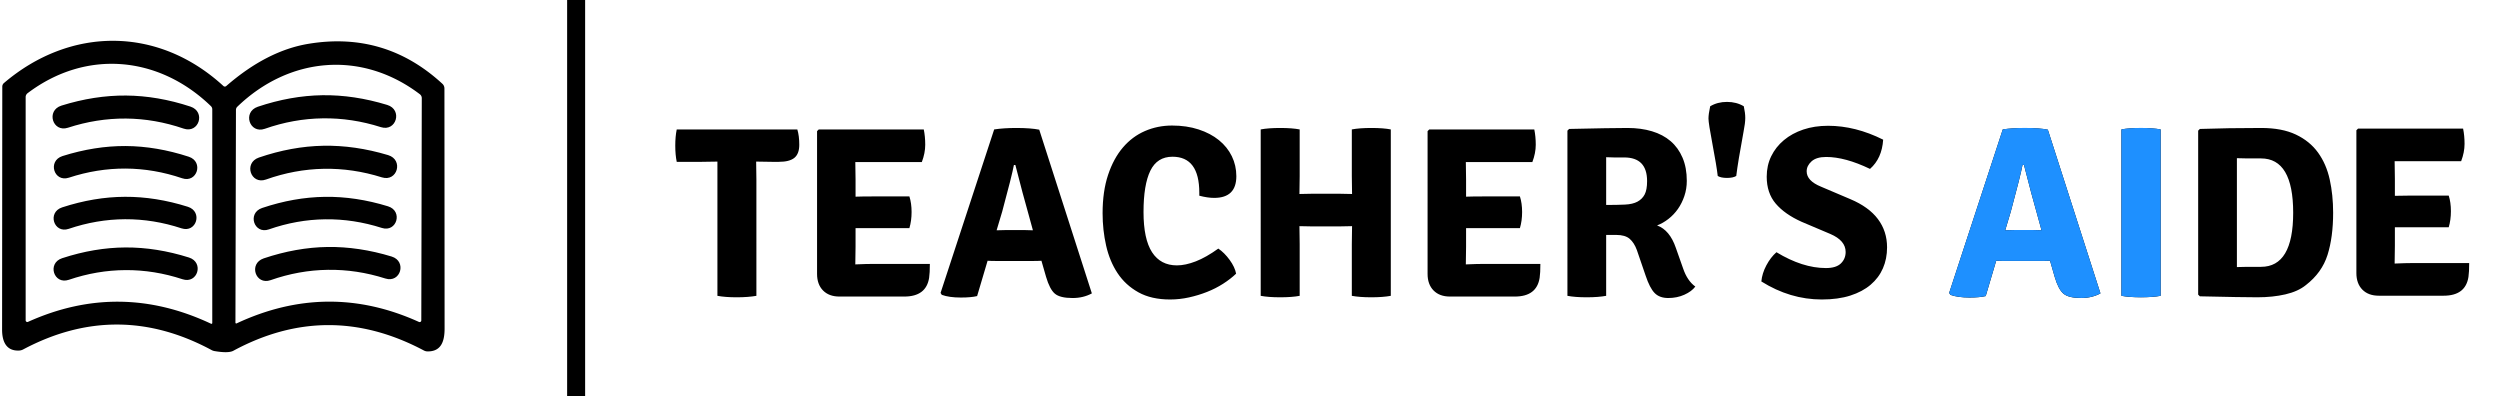 <?xml version="1.0" encoding="UTF-8" standalone="no"?>
<svg
   width="303"
   height="48"
   viewBox="0 0 415.601 66"
   version="1.1"
   id="svg4"
   sodipodi:docname="logo2.svg"
   inkscape:version="1.3.2 (091e20e, 2023-11-25)"
   xmlns:inkscape="http://www.inkscape.org/namespaces/inkscape"
   xmlns:sodipodi="http://sodipodi.sourceforge.net/DTD/sodipodi-0.dtd"
   xmlns="http://www.w3.org/2000/svg"
   xmlns:svg="http://www.w3.org/2000/svg">
  <defs
     id="defs4" />
  <sodipodi:namedview
     id="namedview4"
     pagecolor="#ffffff"
     bordercolor="#000000"
     borderopacity="0.25"
     inkscape:showpageshadow="2"
     inkscape:pageopacity="0.0"
     inkscape:pagecheckerboard="0"
     inkscape:deskcolor="#d1d1d1"
     inkscape:zoom="7.5558733"
     inkscape:cx="264.16536"
     inkscape:cy="20.249148"
     inkscape:window-width="1512"
     inkscape:window-height="881"
     inkscape:window-x="0"
     inkscape:window-y="38"
     inkscape:window-maximized="0"
     inkscape:current-layer="svg4" />
  <g
     transform="matrix(0.66,0,0,0.66,-26.9,-23.6)"
     fill="#000000"
     id="g3">
    <g
       fill="#000000"
       id="g2">
      <path
         d="m 97.1,57.49 q 10.27,-8.93 20.77,-10.67 19.39,-3.21 33.83,10.11 a 1.6,1.59 -68.5 0 1 0.5,1.16 q 0.03,33.97 0.04,60.65 c 0,3.28 -0.91,5.78 -4.28,5.75 a 2.04,2.01 -30.8 0 1 -0.94,-0.23 q -24.2,-12.86 -48.13,0.07 -1.24,0.67 -4.77,0.07 a 2.57,2.25 -22.1 0 1 -0.69,-0.24 q -23.8,-12.82 -47.6,-0.17 a 2.43,2.41 -60.4 0 1 -1,0.28 c -3.19,0.16 -4.32,-2.16 -4.32,-5.27 l 0.05,-61.39 a 1.2,1.2 0 0 1 0.41,-0.88 C 57.78,42.41 79.93,42.35 96.4,57.48 a 0.53,0.52 -43.7 0 0 0.7,0.01 m -50.05,59.54 q 23.1,-10.42 46.24,0.48 a 0.21,0.21 0 0 0 0.29,-0.19 V 63.37 A 1.14,1.11 -68.8 0 0 93.23,62.55 C 80.11,49.86 61.75,48.11 46.96,59.28 a 1.27,1.22 -19.3 0 0 -0.5,0.99 v 56.38 a 0.42,0.42 0 0 0 0.59,0.38 m 98.72,0.02 a 0.42,0.42 0 0 0 0.59,-0.38 l 0.12,-56.14 a 1.26,1.22 19.4 0 0 -0.49,-0.98 C 131.29,48.39 113,50.09 99.91,62.7 a 1.13,1.11 69 0 0 -0.35,0.81 l -0.13,53.72 a 0.21,0.2 78.1 0 0 0.29,0.19 q 23.07,-10.8 46.05,-0.37"
         id="path1" />
      <path
         d="m 71.76,65.69 q -7.37,-0.05 -14.63,2.32 c -3.87,1.26 -5.59,-4.35 -1.63,-5.59 q 8.33,-2.6 16.3,-2.54 7.98,0.06 16.27,2.79 c 3.93,1.3 2.13,6.88 -1.72,5.56 Q 79.12,65.75 71.76,65.69 m 49.62,-5.89 q 7.99,-0.11 16.37,2.45 c 3.97,1.21 2.29,6.85 -1.6,5.61 q -7.3,-2.33 -14.69,-2.22 -7.39,0.1 -14.62,2.64 c -3.86,1.35 -5.7,-4.24 -1.76,-5.57 q 8.3,-2.79 16.3,-2.91 M 71.69,78.32 q -7.21,-0.03 -14.31,2.3 c -3.78,1.25 -5.47,-4.24 -1.61,-5.46 q 8.15,-2.57 15.95,-2.53 7.8,0.05 15.92,2.7 c 3.85,1.26 2.1,6.73 -1.67,5.44 Q 78.9,78.36 71.69,78.32 m 50.03,0.06 q -7.38,0.14 -14.59,2.71 c -3.84,1.37 -5.71,-4.2 -1.78,-5.55 q 8.27,-2.83 16.26,-2.98 7.99,-0.15 16.37,2.36 c 3.97,1.2 2.32,6.84 -1.57,5.62 q -7.31,-2.3 -14.69,-2.16 M 71.56,91.11 q -7.18,0.04 -14.23,2.43 c -3.76,1.28 -5.49,-4.17 -1.66,-5.42 q 8.09,-2.64 15.86,-2.67 7.78,-0.04 15.89,2.52 c 3.84,1.22 2.16,6.68 -1.61,5.44 q -7.07,-2.33 -14.25,-2.3 m 50.54,0.02 q -7.19,0.09 -14.23,2.55 c -3.75,1.31 -5.53,-4.13 -1.7,-5.41 q 8.07,-2.71 15.85,-2.81 7.79,-0.11 15.93,2.39 c 3.86,1.19 2.22,6.67 -1.56,5.46 q -7.1,-2.27 -14.29,-2.18 m -50.4,12.83 q -7.24,0.03 -14.35,2.45 c -3.79,1.29 -5.54,-4.2 -1.67,-5.46 q 8.16,-2.67 15.99,-2.71 7.84,-0.04 16.02,2.54 c 3.89,1.23 2.19,6.74 -1.61,5.49 q -7.14,-2.35 -14.38,-2.31 m 51.06,-0.07 q -7.31,0.1 -14.46,2.61 c -3.81,1.34 -5.63,-4.18 -1.74,-5.5 q 8.21,-2.76 16.11,-2.88 7.91,-0.11 16.19,2.41 c 3.93,1.2 2.27,6.78 -1.58,5.55 q -7.22,-2.3 -14.52,-2.19"
         id="path2" />
    </g>
  </g>
  <rect
     x="94"
     y="0"
     width="3"
     height="66"
     fill="#000000"
     id="rect3" />
  <g
     transform="matrix(2.03,0,0,2.03,111.9,8.7)"
     fill="#000000"
     id="g4">
    <path
       d="m 6.7,8.98 0.02,1.48 V 20 Q 6.04,20.12 5.1,20.12 4.16,20.12 3.52,20 V 8.98 L 2.24,9 H 0.18 Q 0.06,8.42 0.06,7.67 0.06,6.92 0.18,6.34 h 9.9 q 0.16,0.52 0.16,1.26 0,0.74 -0.4,1.07 Q 9.44,9 8.56,9 H 7.98 L 6.72,8.98 Z m 8.16,6.98 -0.02,1.44 v 0.02 q 0.92,-0.04 1.48,-0.04 h 4.64 q 0,0.74 -0.06,1.14 -0.24,1.54 -2.04,1.54 h -5.32 q -0.86,0 -1.35,-0.5 Q 11.7,19.06 11.7,18.2 V 6.48 l 0.14,-0.14 h 8.62 q 0.12,0.58 0.12,1.26 0,0.68 -0.28,1.42 h -5.46 l 0.02,1.44 v 1.4 q 0.52,-0.02 1.36,-0.02 h 3.06 q 0.18,0.56 0.18,1.28 0,0.72 -0.18,1.32 h -4.42 z m 11.64,1.18 q -0.54,0 -0.8,-0.02 l -0.86,2.9 q -0.48,0.12 -1.34,0.12 -0.96,0 -1.56,-0.22 l -0.1,-0.16 4.4,-13.42 q 0.78,-0.12 1.82,-0.12 1.18,0 1.88,0.14 l 4.32,13.44 q -0.7,0.38 -1.58,0.38 -1.04,0 -1.46,-0.36 -0.42,-0.36 -0.72,-1.38 l -0.38,-1.32 q -0.26,0.02 -0.78,0.02 z m -0.06,-2.52 0.8,-0.02 h 1.46 q 0.1,0 0.35,0.01 0.25,0.01 0.37,0.01 L 29.08,13.38 Q 28.6,11.7 27.98,9.26 h -0.12 q -0.16,0.86 -0.96,3.82 z m 16.64,-2.84 v -0.24 q 0,-2.96 -2.2,-2.96 -1.26,0 -1.82,1.15 -0.56,1.15 -0.56,3.39 0,2.22 0.7,3.3 0.7,1.08 2.04,1.08 0.7,0 1.55,-0.33 0.85,-0.33 1.85,-1.05 0.5,0.34 0.93,0.93 0.43,0.59 0.53,1.13 -0.46,0.44 -1.07,0.83 -0.61,0.39 -1.32,0.67 -0.71,0.28 -1.48,0.45 -0.77,0.17 -1.55,0.17 -1.54,0 -2.6,-0.59 -1.06,-0.59 -1.71,-1.57 -0.65,-0.98 -0.94,-2.26 -0.29,-1.28 -0.29,-2.66 0,-1.8 0.45,-3.15 0.45,-1.35 1.22,-2.25 0.77,-0.9 1.81,-1.35 1.04,-0.45 2.22,-0.45 1.2,0 2.18,0.32 0.98,0.32 1.67,0.88 0.69,0.56 1.06,1.32 0.37,0.76 0.37,1.64 0,1.78 -1.82,1.78 -0.54,0 -1.22,-0.18 z M 55.62,11.64 55.6,10.16 V 6.34 q 0.62,-0.12 1.61,-0.12 0.99,0 1.59,0.12 V 20 q -0.64,0.12 -1.6,0.12 -0.96,0 -1.6,-0.12 v -4.24 l 0.02,-1.48 -1,0.02 H 52.3 l -1,-0.02 0.02,1.48 V 20 q -0.62,0.12 -1.6,0.12 -0.98,0 -1.6,-0.12 V 6.34 q 0.62,-0.12 1.6,-0.12 0.98,0 1.6,0.12 v 3.82 l -0.02,1.48 1,-0.02 h 2.32 z m 9.36,4.32 -0.02,1.44 v 0.02 q 0.92,-0.04 1.48,-0.04 h 4.64 q 0,0.74 -0.06,1.14 -0.24,1.54 -2.04,1.54 h -5.32 q -0.86,0 -1.35,-0.5 -0.49,-0.5 -0.49,-1.36 V 6.48 l 0.14,-0.14 h 8.62 q 0.12,0.58 0.12,1.26 0,0.68 -0.28,1.42 h -5.46 l 0.02,1.44 v 1.4 q 0.52,-0.02 1.36,-0.02 h 3.06 q 0.18,0.56 0.18,1.28 0,0.72 -0.18,1.32 h -4.42 z m 18.12,-5.4 q 0,0.66 -0.2,1.25 -0.2,0.59 -0.53,1.06 -0.33,0.47 -0.78,0.82 -0.45,0.35 -0.93,0.53 1.04,0.38 1.54,1.84 l 0.6,1.7 q 0.34,1 1,1.48 -0.3,0.4 -0.9,0.67 -0.6,0.27 -1.32,0.27 -0.72,0 -1.12,-0.41 -0.4,-0.41 -0.74,-1.43 L 79,16.24 Q 78.78,15.64 78.41,15.32 78.04,15 77.3,15 h -0.82 v 5 q -0.64,0.12 -1.6,0.12 -0.96,0 -1.58,-0.12 V 6.44 L 73.44,6.3 q 1.74,-0.04 2.93,-0.06 1.19,-0.02 1.87,-0.02 1.1,0 2,0.27 0.9,0.27 1.53,0.81 0.63,0.54 0.98,1.36 0.35,0.82 0.35,1.9 z M 76.48,8.62 v 3.92 q 0.9,0 1.54,-0.03 0.64,-0.03 1.03,-0.24 0.39,-0.21 0.59,-0.59 0.2,-0.38 0.2,-1.1 0,-1.94 -1.88,-1.94 h -0.83 z m 8.54,-4.18 q 0.6,-0.36 1.38,-0.36 0.78,0 1.38,0.36 0.12,0.54 0.12,0.96 0,0.42 -0.14,1.12 -0.46,2.48 -0.6,3.64 -0.26,0.16 -0.76,0.16 -0.5,0 -0.76,-0.16 -0.1,-0.86 -0.43,-2.6 -0.33,-1.74 -0.33,-2.11 0,-0.37 0.14,-1.01 z m 4.2,14.38 q 0.06,-0.66 0.41,-1.32 0.35,-0.66 0.83,-1.08 2.14,1.3 4.06,1.3 0.84,0 1.23,-0.38 0.39,-0.38 0.39,-0.94 0,-0.94 -1.26,-1.48 l -2.36,-1 q -1.38,-0.62 -2.12,-1.49 -0.74,-0.87 -0.74,-2.21 0,-0.92 0.37,-1.68 0.37,-0.76 1.04,-1.32 0.67,-0.56 1.59,-0.87 0.92,-0.31 2.04,-0.31 2.24,0 4.52,1.14 -0.1,1.54 -1.08,2.4 -2.04,-0.98 -3.6,-0.98 -0.8,0 -1.2,0.36 -0.4,0.36 -0.4,0.82 0,0.78 1.18,1.26 l 2.4,1.02 q 1.52,0.64 2.27,1.64 0.75,1 0.75,2.32 0,0.94 -0.34,1.72 -0.34,0.78 -1.01,1.35 -0.67,0.57 -1.67,0.89 -1,0.32 -2.34,0.32 -2.6,0 -4.96,-1.48 z m 20.08,-1.68 q -0.54,0 -0.8,-0.02 l -0.86,2.9 q -0.48,0.12 -1.34,0.12 -0.96,0 -1.56,-0.22 l -0.1,-0.16 4.4,-13.42 q 0.78,-0.12 1.82,-0.12 1.18,0 1.88,0.14 l 4.32,13.44 q -0.7,0.38 -1.58,0.38 -1.04,0 -1.46,-0.36 -0.42,-0.36 -0.72,-1.38 l -0.38,-1.32 q -0.26,0.02 -0.78,0.02 z m -0.06,-2.52 0.8,-0.02 h 1.46 q 0.1,0 0.35,0.01 0.25,0.01 0.37,0.01 l -0.34,-1.24 q -0.48,-1.68 -1.1,-4.12 h -0.12 q -0.16,0.86 -0.96,3.82 z M 118.78,20 V 6.34 q 0.62,-0.12 1.6,-0.12 0.98,0 1.62,0.12 V 20 q -0.64,0.12 -1.62,0.12 -0.98,0 -1.6,-0.12 z m 15.14,-0.88 q -0.64,0.52 -1.68,0.76 -1.04,0.24 -2.3,0.24 -0.62,0 -1.79,-0.02 -1.17,-0.02 -2.93,-0.06 L 125.08,19.9 V 6.44 l 0.14,-0.14 q 1.16,-0.04 2.41,-0.06 1.25,-0.02 2.63,-0.02 1.7,0 2.84,0.54 1.14,0.54 1.82,1.48 0.68,0.94 0.96,2.21 0.28,1.27 0.28,2.73 0,2 -0.46,3.46 -0.46,1.46 -1.78,2.48 z m -3.68,-1.5 q 2.64,0 2.64,-4.44 0,-4.46 -2.64,-4.46 h -1.13 q 0,0 -0.85,-0.02 v 8.94 q 0.36,-0.02 0.85,-0.02 z"
       id="path3" />
  </g>
  <g
     transform="matrix(2.03,0,0,2.03,77.428,76.639)"
     fill="#000000"
     id="g4-1">
    <path
       d="m 158.21,-17.577 -0.02,1.44 v 0.02 c 0.613,-0.027 1.107,-0.04 1.48,-0.04 h 4.64 c 0,0.493 -0.02,0.873 -0.06,1.14 -0.16,1.027 -0.84,1.54 -2.04,1.54 h -5.32 c -0.573,0 -1.023,-0.167 -1.35,-0.5 -0.327,-0.333 -0.49,-0.787 -0.49,-1.36 v -11.72 l 0.14,-0.14 h 8.62 c 0.08,0.387 0.12,0.807 0.12,1.26 0,0.453 -0.093,0.927 -0.28,1.42 h -5.46 l 0.02,1.44 v 1.4 c 0.347,-0.013 0.8,-0.02 1.36,-0.02 h 3.06 c 0.12,0.373 0.18,0.8 0.18,1.28 0,0.48 -0.06,0.92 -0.18,1.32 h -4.42 z"
       id="path3-3"
       sodipodi:nodetypes="cccsccsssscccsccccscsccc" />
  </g>
  <g
     transform="matrix(2.03,0,0,2.03,162.789,79.591)"
     fill="#000000"
     id="g4-7">
    <path
       d="m 84.231,-17.785 c -0.36,0 -0.627,-0.007 -0.8,-0.02 l -0.86,2.9 c -0.32,0.08 -0.767,0.12 -1.34,0.12 -0.64,0 -1.16,-0.073 -1.56,-0.22 l -0.1,-0.16 4.4,-13.42 c 0.52,-0.08 1.127,-0.12 1.82,-0.12 0.787,0 1.413,0.047 1.88,0.14 l 4.32,13.44 c -0.467,0.253 -0.993,0.38 -1.58,0.38 -0.693,0 -1.18,-0.12 -1.46,-0.36 -0.28,-0.24 -0.52,-0.7 -0.72,-1.38 l -0.38,-1.32 c -0.173,0.013 -0.433,0.02 -0.78,0.02 z m -0.06,-2.52 0.8,-0.02 h 1.46 c 0.067,0 0.183,0.003 0.35,0.01 0.167,0.007 0.29,0.01 0.37,0.01 l -0.34,-1.24 c -0.32,-1.12 -0.687,-2.493 -1.1,-4.12 h -0.12 c -0.107,0.573 -0.427,1.847 -0.96,3.82 z m 9.54,5.38 v -13.66 c 0.413,-0.08 0.947,-0.12 1.6,-0.12 0.653,0 1.193,0.04 1.62,0.12 v 13.66 c -0.427,0.08 -0.967,0.12 -1.62,0.12 -0.653,0 -1.187,-0.04 -1.6,-0.12 z"
       id="path3-9"
       sodipodi:nodetypes="sccscccsccssccssccssccccccccsccsc"
       style="fill:#1e90ff;fill-opacity:1" />
  </g>
</svg>
